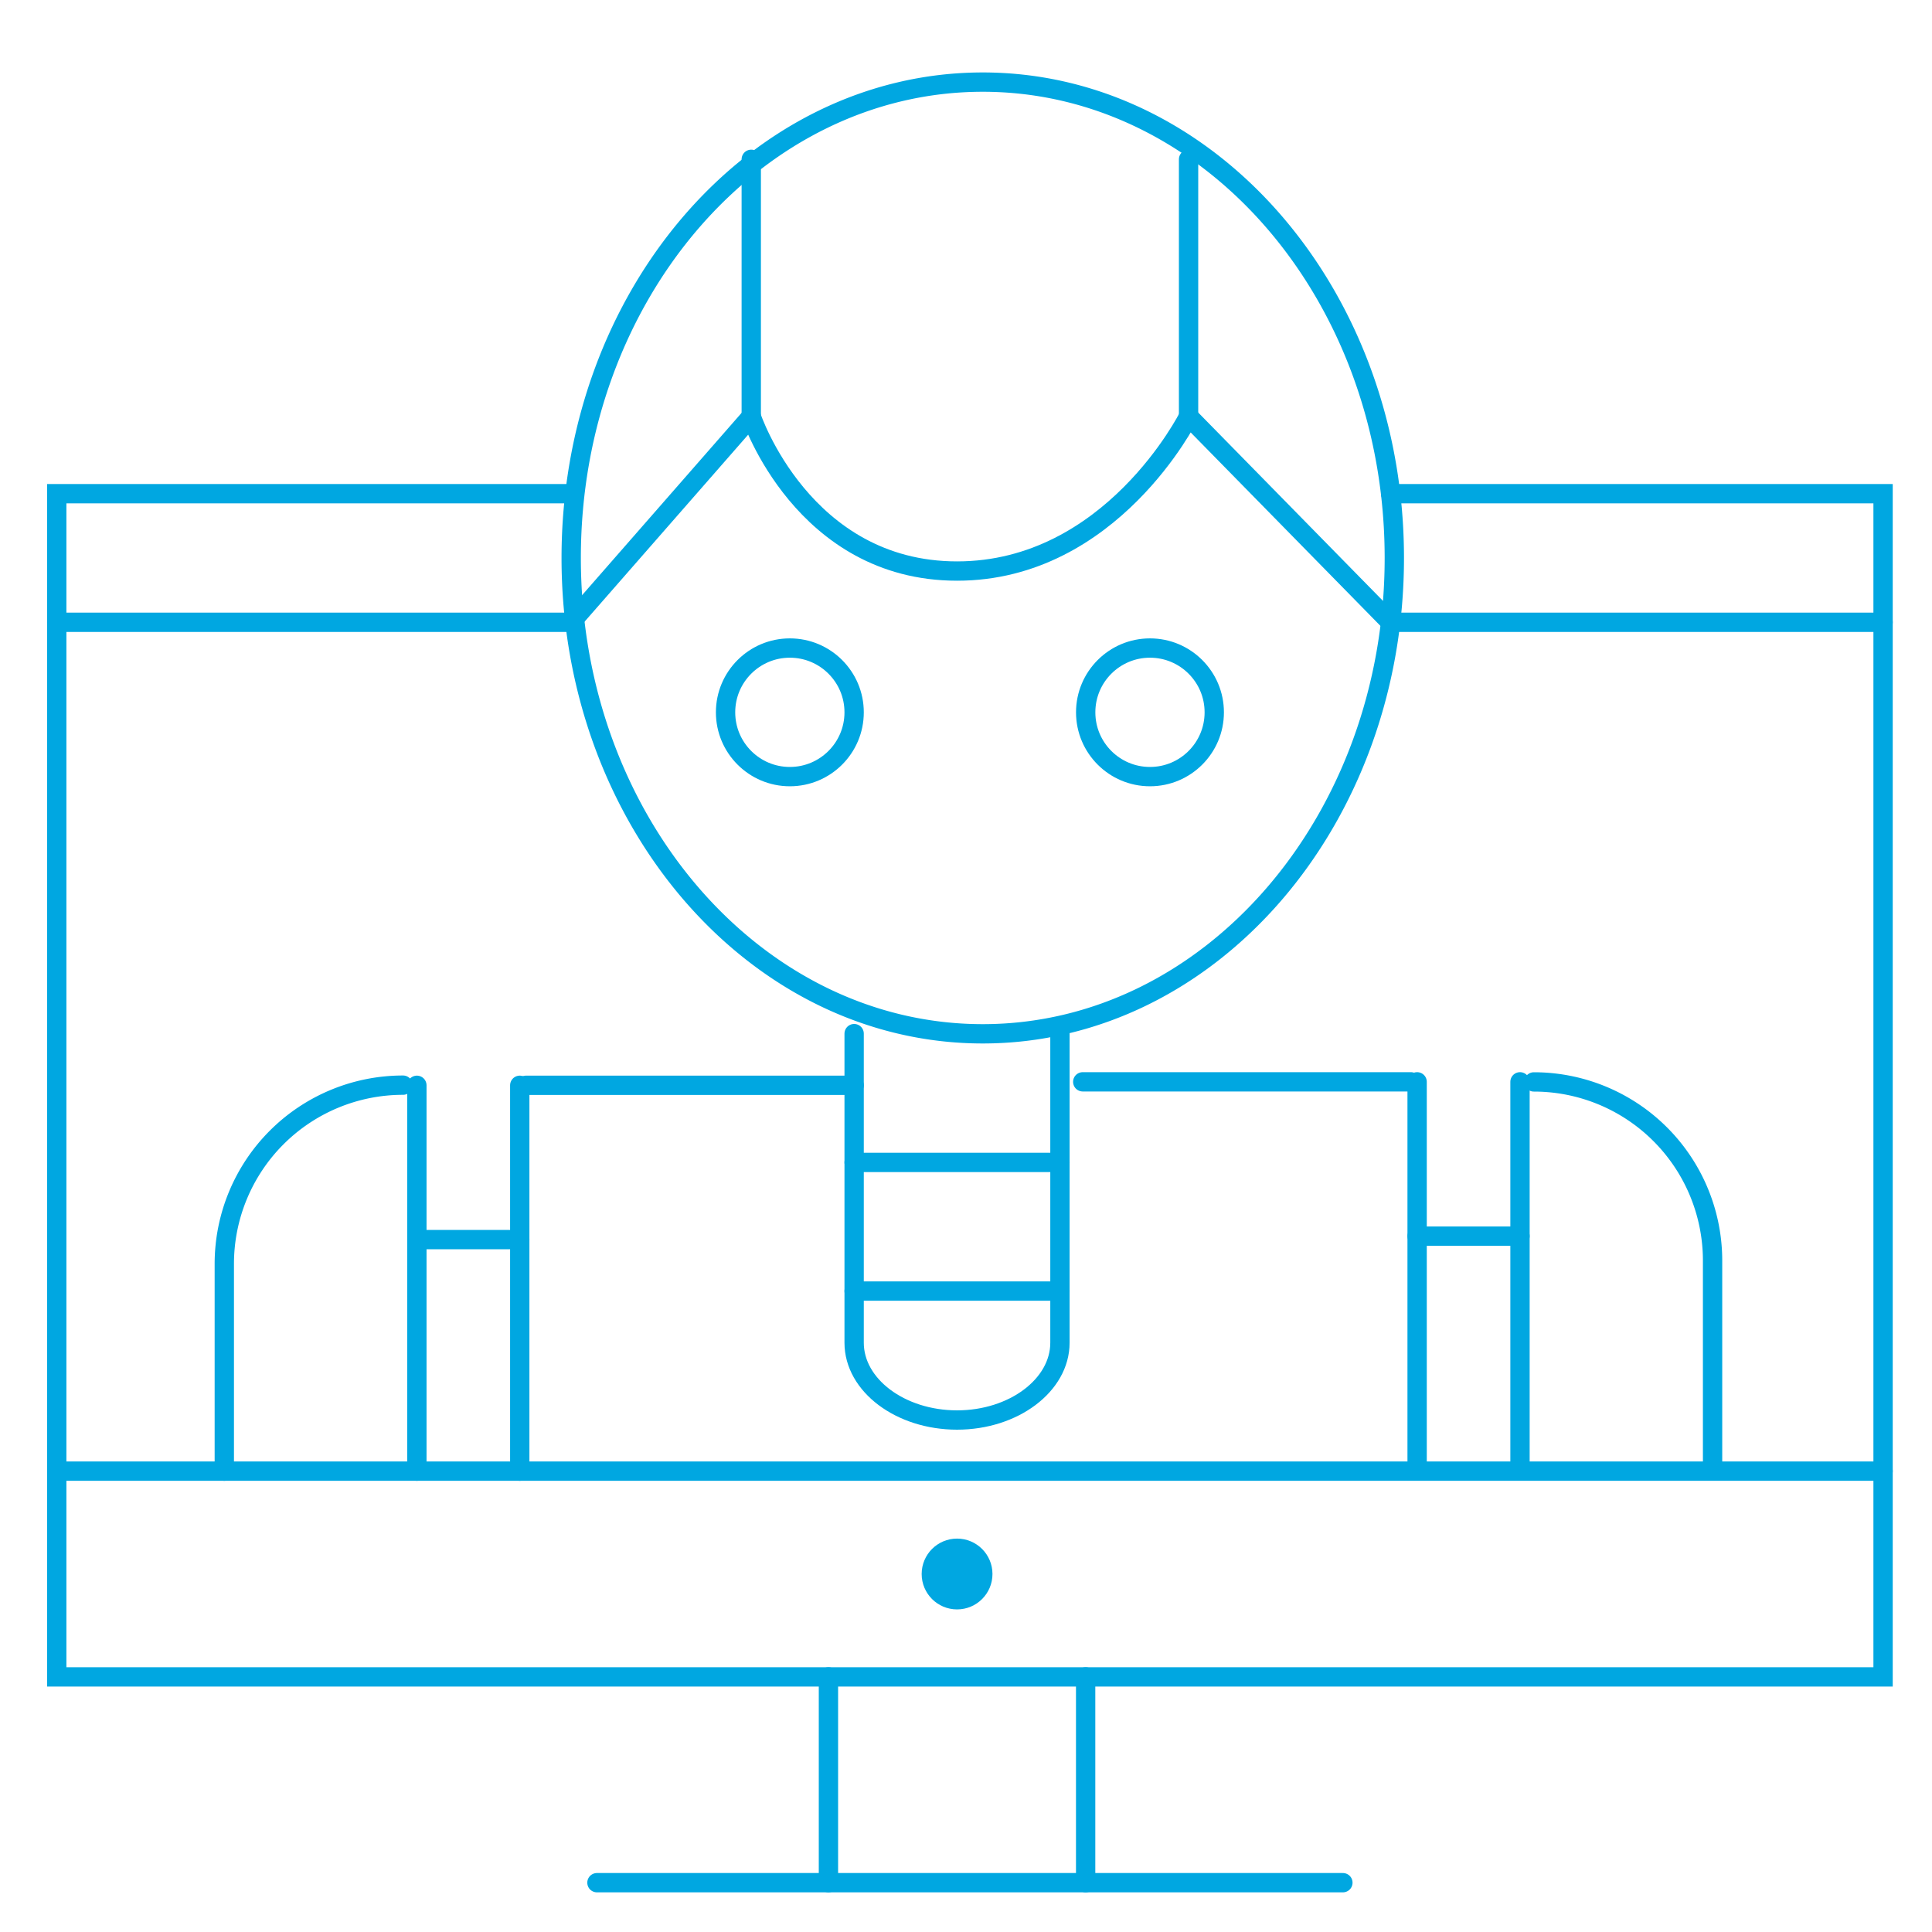 <svg id="Layer_1" data-name="Layer 1" xmlns="http://www.w3.org/2000/svg" viewBox="0 0 400 400"><defs><style>.cls-1{fill:none;stroke-linecap:round;}.cls-1,.cls-2{stroke:#00a7e1;stroke-miterlimit:10;stroke-width:4px;}.cls-2{fill:#00a7e1;}</style></defs><polyline class="cls-1" points="287.92 102.21 389.87 102.21 389.87 347.18 11.75 347.18 11.75 102.21 118.26 102.21"/><line class="cls-1" x1="287.88" y1="128.84" x2="389.87" y2="128.84"/><line class="cls-1" x1="11.75" y1="128.84" x2="118.26" y2="128.84"/><line class="cls-1" x1="11.75" y1="304.58" x2="389.87" y2="304.58"/><line class="cls-1" x1="123.59" y1="389.79" x2="278.03" y2="389.79"/><line class="cls-1" x1="224.77" y1="389.79" x2="224.77" y2="347.18"/><line class="cls-1" x1="171.52" y1="389.79" x2="171.52" y2="347.18"/><path class="cls-1" d="M288.68,115.52c0,54.41-38.15,98.52-85.21,98.52s-85.21-44.11-85.21-98.52S156.41,17,203.47,17c43.18,0,78.86,37.14,84.45,85.3A115.06,115.06,0,0,1,288.68,115.52Z"/><circle class="cls-2" cx="198.15" cy="325.88" r="5.33"/><path class="cls-1" d="M118.26,128.84l37.28-42.61s10.65,32,42.61,32,47.93-32,47.93-32l41.8,42.61"/><line class="cls-1" x1="155.54" y1="86.23" x2="155.54" y2="32.98"/><line class="cls-1" x1="246.08" y1="86.23" x2="246.08" y2="32.98"/><circle class="cls-1" cx="163.53" cy="147.48" r="13.31"/><circle class="cls-1" cx="238.09" cy="147.48" r="13.31"/><line class="cls-1" x1="108.9" y1="224.7" x2="176.84" y2="224.7"/><path class="cls-1" d="M46.44,304.58V261.67a37,37,0,0,1,37-37"/><line class="cls-1" x1="86.31" y1="224.7" x2="86.31" y2="304.58"/><line class="cls-1" x1="107.61" y1="224.7" x2="107.61" y2="304.58"/><line class="cls-1" x1="107.61" y1="256.65" x2="86.31" y2="256.65"/><line class="cls-1" x1="292.11" y1="223.98" x2="224.17" y2="223.98"/><path class="cls-1" d="M354.57,303.86V261a37,37,0,0,0-37-37"/><line class="cls-1" x1="314.7" y1="223.98" x2="314.7" y2="303.86"/><line class="cls-1" x1="293.4" y1="223.98" x2="293.4" y2="303.86"/><line class="cls-1" x1="293.4" y1="255.93" x2="314.7" y2="255.93"/><path class="cls-1" d="M219.45,214V278c0,8.79-9.59,16-21.3,16h0c-11.72,0-21.31-7.19-21.31-16V214"/><line class="cls-1" x1="219.45" y1="267.3" x2="176.84" y2="267.3"/><line class="cls-1" x1="219.45" y1="240.67" x2="176.84" y2="240.67"/></svg>